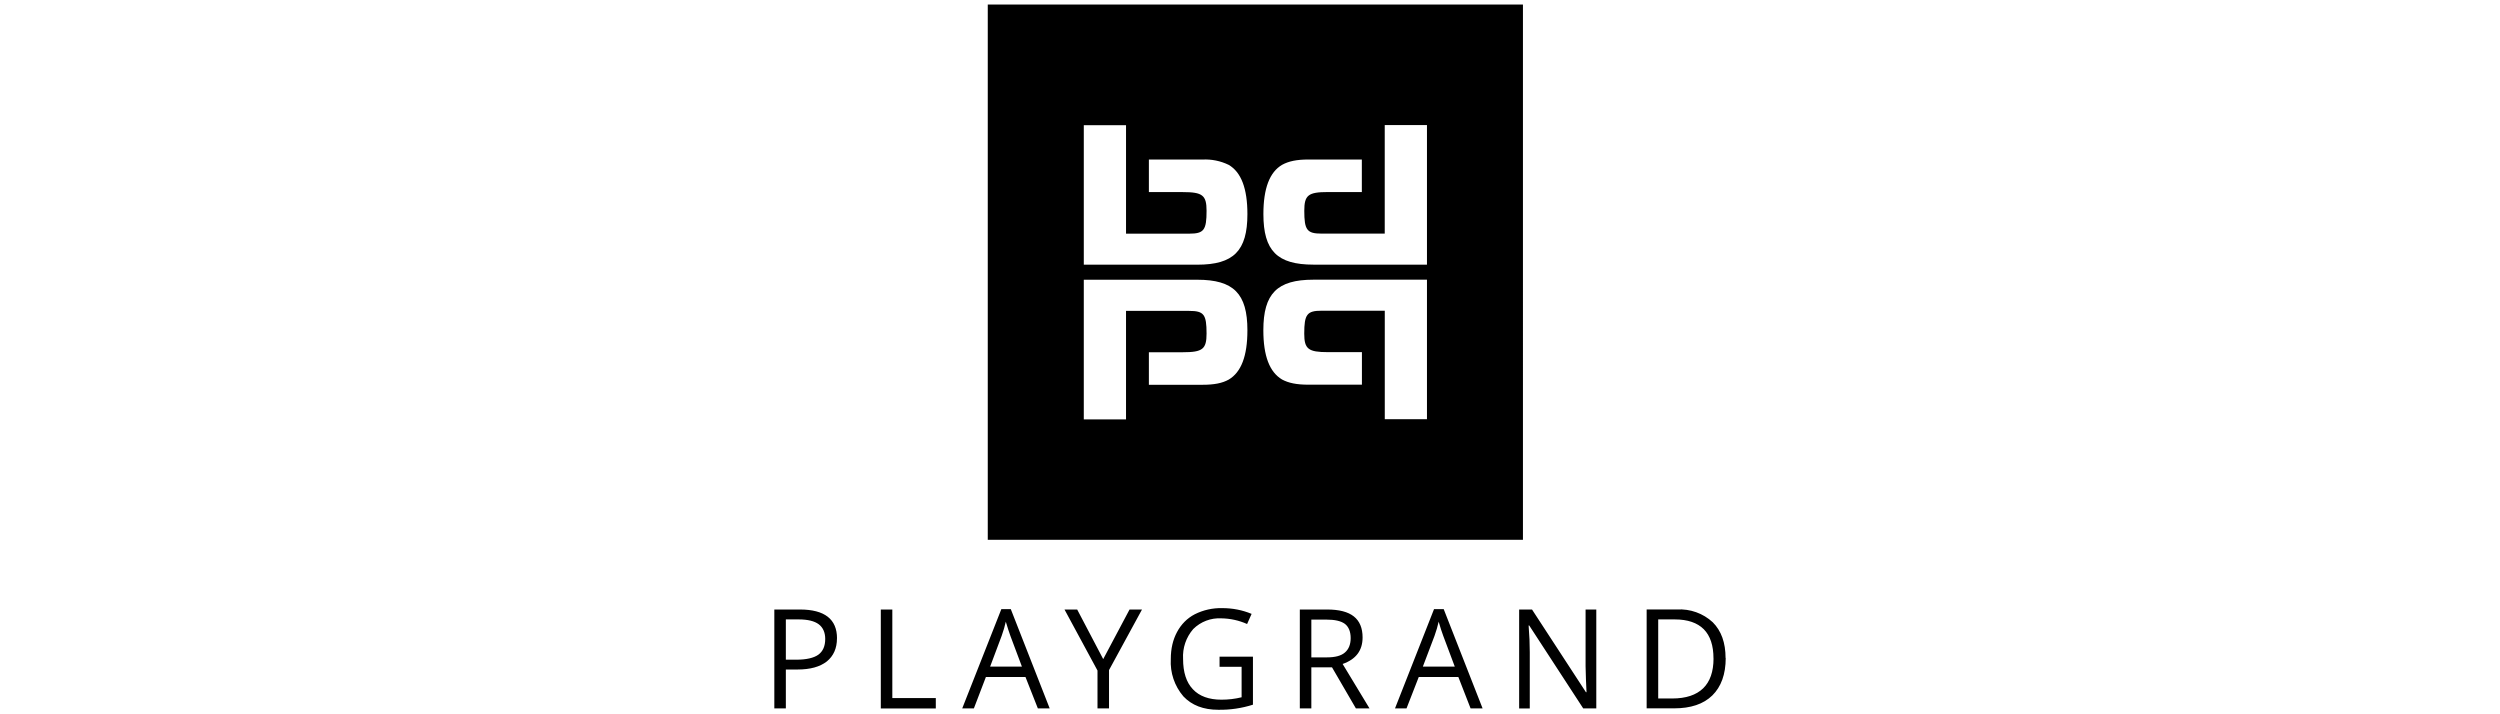 <?xml version="1.0" encoding="utf-8"?>
<svg xmlns="http://www.w3.org/2000/svg" height="160" id="playgrand" viewBox="0 0 560 160" width="560">
  <defs>
    <style>
      .cls-1 {
        fill-rule: evenodd;
        stroke-width: 0px;
      }
    </style>
  </defs>
  <path class="cls-1" d="M279.42,73.98c0-8.22-3.1-11.32-11.22-11.32h-25.43v31.28h9.46v-24.3h14.14c3.31,0,3.9.78,3.9,5.07,0,3.49-.88,4.19-5.3,4.19h-7.62v7.29h11.99c2.66,0,4.45-.36,5.89-1.16,2.79-1.65,4.19-5.25,4.19-11.04h0ZM268.2,59.29c8.12,0,11.22-3.1,11.22-11.32,0-5.76-1.4-9.41-4.19-11.04-1.83-.89-3.86-1.3-5.89-1.19h-11.99v7.29h7.62c4.39,0,5.3.7,5.3,4.19,0,4.32-.59,5.12-3.88,5.12h-14.16v-24.3h-9.46v31.25h25.43ZM319.64,59.29v-31.28h-9.46v24.32h-14.14c-3.28,0-3.88-.8-3.88-5.12,0-3.49.88-4.19,5.27-4.19h7.62v-7.29h-11.94c-2.69,0-4.47.39-5.92,1.19-2.79,1.63-4.19,5.27-4.19,11.04,0,8.22,3.1,11.32,11.22,11.32h25.41ZM319.64,93.93v-31.28h-25.43c-8.12,0-11.22,3.1-11.22,11.32,0,5.79,1.4,9.38,4.19,11.04,1.45.78,3.23,1.16,5.92,1.16h11.97v-7.29h-7.62c-4.39,0-5.3-.7-5.3-4.14,0-4.34.62-5.14,3.9-5.14h14.14v24.3h9.49l-.03.03h0ZM221.26,120.92h119.88V1.01h-119.88v119.91h0ZM187.48,142.99c0,2.25-.78,3.95-2.27,5.17-1.55,1.21-3.72,1.81-6.57,1.81h-2.61v8.71h-2.58v-22.15h5.74c5.53,0,8.3,2.17,8.3,6.46h0ZM176.03,147.77h2.33c2.27,0,3.93-.39,4.94-1.11,1.03-.75,1.55-1.91,1.55-3.54,0-1.47-.52-2.58-1.45-3.28-.96-.72-2.46-1.09-4.5-1.09h-2.87v9.02h0ZM197.3,158.68v-22.15h2.58v19.83h9.74v2.33h-12.33ZM232.48,158.68l-2.77-7.03h-8.87l-2.69,7.03h-2.61l8.76-22.23h2.12l8.71,22.23h-2.66,0ZM228.91,149.32l-2.58-6.88c-.31-.85-.65-1.91-1.03-3.18-.21.96-.52,2.04-.93,3.18l-2.58,6.88h7.13,0ZM247.13,147.62l5.89-11.09h2.79l-7.39,13.57v8.58h-2.58v-8.48l-7.39-13.67h2.84l5.82,11.09h.03ZM273.16,147.1h7.5v10.75c-2.51.8-5.12,1.18-7.75,1.14-3.36,0-5.95-1.01-7.83-3-1.99-2.32-3-5.32-2.82-8.37,0-2.33.47-4.32,1.4-6.05s2.25-3.08,3.98-3.98c1.9-.95,4-1.42,6.13-1.37,2.35,0,4.55.44,6.59,1.29l-1.01,2.27c-1.82-.81-3.78-1.24-5.76-1.27-2.35-.13-4.64.74-6.31,2.4-1.6,1.85-2.42,4.25-2.27,6.69,0,2.97.72,5.25,2.2,6.8,1.45,1.55,3.59,2.33,6.41,2.33,1.55,0,3.05-.18,4.5-.54v-6.82h-4.94v-2.27h0ZM293.74,149.48v9.2h-2.58v-22.15h6.1c2.71,0,4.7.52,6,1.55s1.96,2.61,1.96,4.7c0,2.95-1.5,4.91-4.47,5.95l6.02,9.95h-3.05l-5.35-9.2h-4.63ZM293.74,147.25h3.54c1.81,0,3.15-.36,3.98-1.09.85-.72,1.29-1.81,1.29-3.23s-.44-2.53-1.29-3.18c-.88-.65-2.25-.96-4.16-.96h-3.36v8.45h0ZM329.41,158.68l-2.74-7.03h-8.87l-2.74,7.03h-2.58l8.74-22.23h2.17l8.71,22.23h-2.69ZM325.87,149.32l-2.58-6.88c-.31-.85-.67-1.91-1.03-3.18-.21.96-.52,2.04-.93,3.18l-2.61,6.88h7.16,0ZM357.61,158.68h-2.97l-12.1-18.58h-.13c.18,2.17.26,4.19.26,6v12.59h-2.38v-22.15h2.89l12.07,18.51h.13c-.1-1.93-.17-3.86-.21-5.79v-12.72h2.4v22.15h.03,0ZM386.56,147.38c0,3.67-1.03,6.46-3,8.4-1.99,1.94-4.83,2.89-8.56,2.89h-6.15v-22.15h6.8c2.95-.17,5.84.86,8.01,2.87,1.91,1.91,2.87,4.58,2.87,8.01l.03-.03h0ZM383.82,147.49c0-2.89-.72-5.07-2.17-6.54-1.45-1.45-3.62-2.2-6.46-2.2h-3.75v17.71h3.13c3.1,0,5.38-.78,6.93-2.27,1.55-1.5,2.33-3.75,2.33-6.69h0Z"/>
</svg>